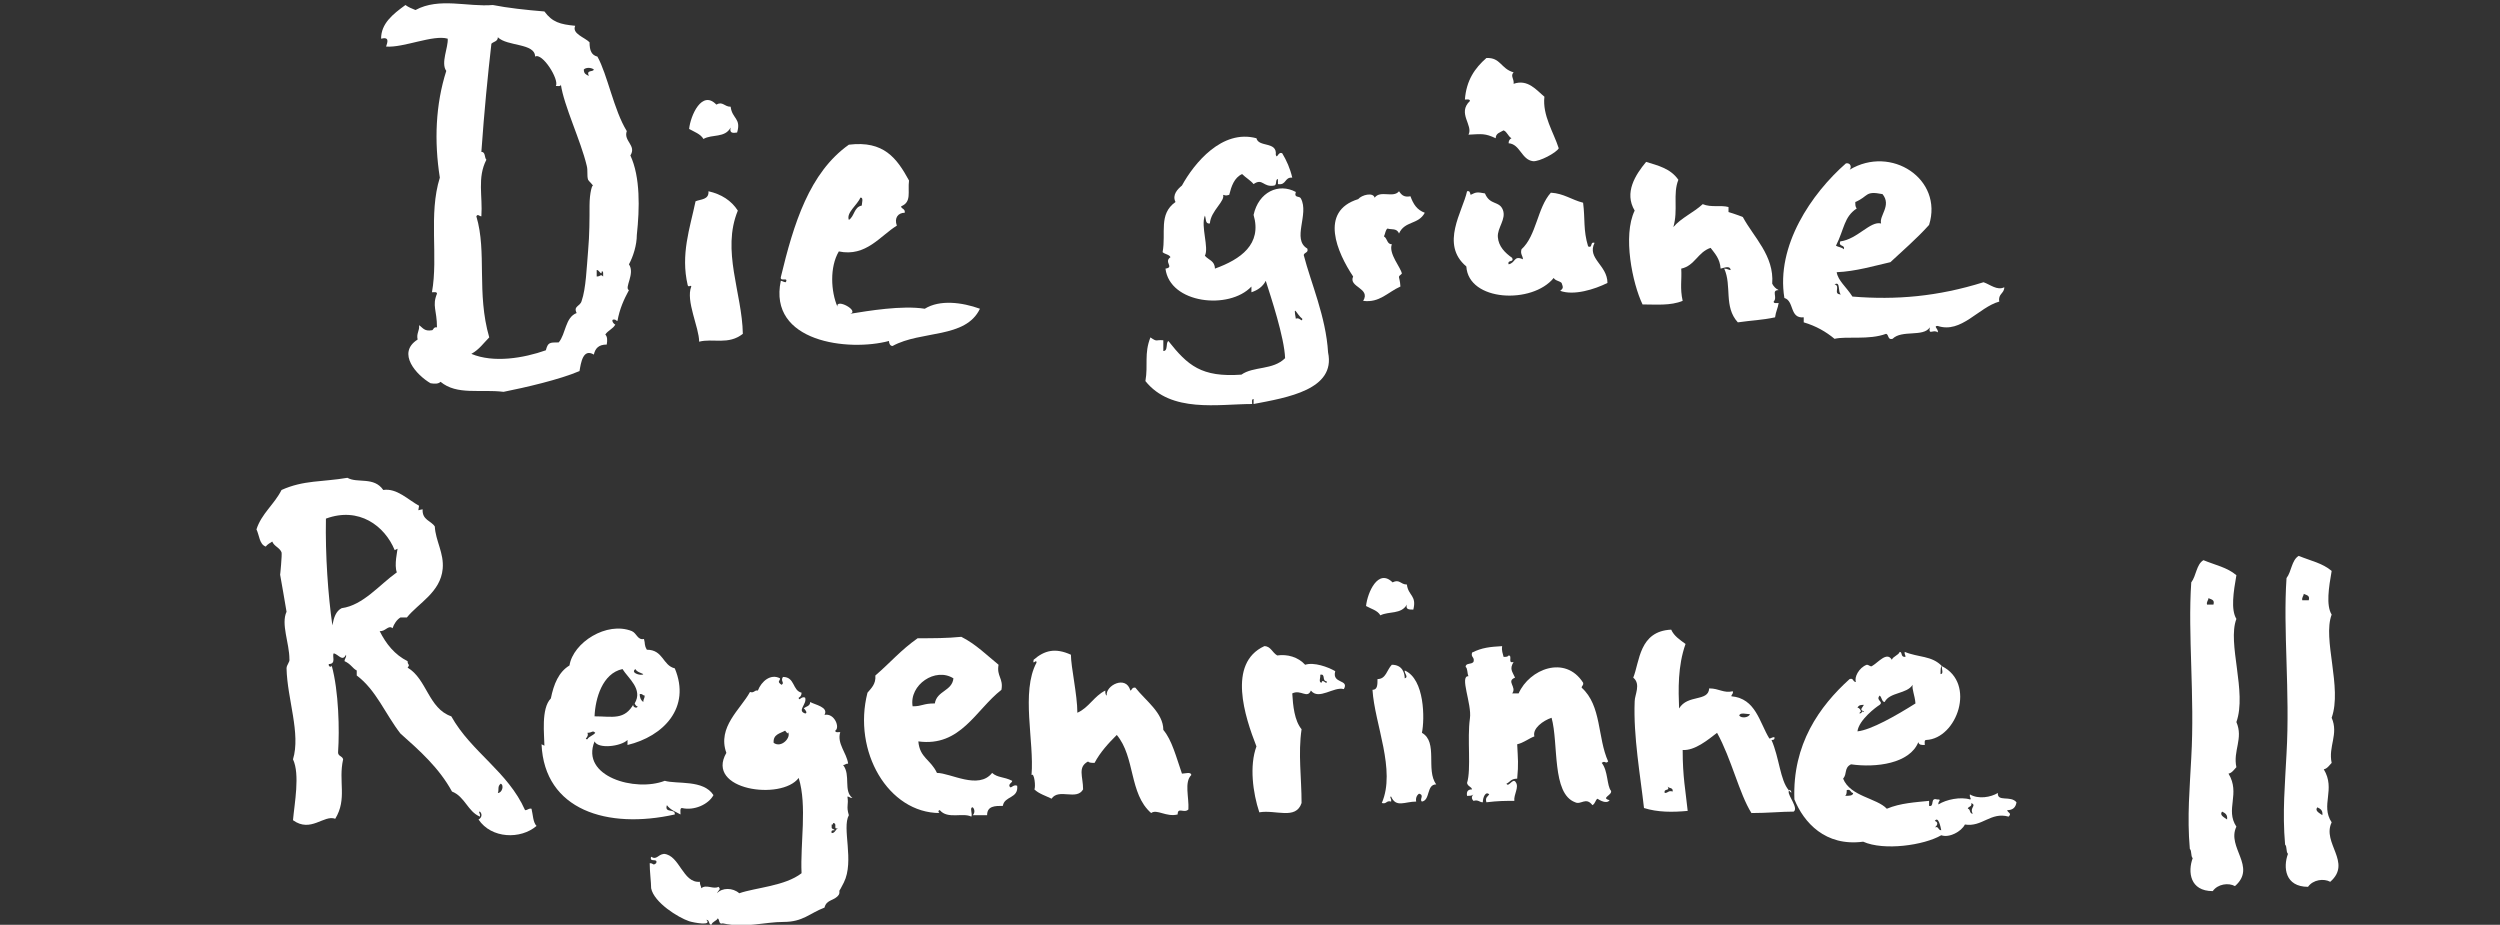 <svg height="129.1px" width="349px" viewBox="0 0 349 129.1" version="1.2" baseProfile="tiny" xmlns="http://www.w3.org/2000/svg" id="Ebene_1">
  
  <rect x="0" y="0" width="349" height="129.1" fill="#333333" stroke="none"/>
  
  <path fill="#fff" d="M102,14.9c.2,1.7,1.5,1.6.9,3.6-.6.1-1.1.1-.9-.7-.8,1.5-2.6.9-3.8,1.6-.4-.7-1.3-1-2-1.4.2-1.9,1.8-5.5,3.8-3.4.9-.5,1.1.3,2,.3"></path>
  <path fill="#fff" d="M180.9,44.5c.5-.3.9.6.9,0-.8-.6-1.3-2.2-.9,0M170.7,27.1c.5.9-1.7,2.3-1.8,4.1-.7.1-.5-.7-.7-1.1-.6,1.5.6,4.5,0,5.6.5.6,1.4.7,1.4,1.8,3.6-1.3,6.6-3.4,5.4-7.5.7-3.2,3.5-4.5,5.9-3.2-.3.9.5.5.7.9,1.2,2.2-1.3,5.7.9,7,.2.6-.4.5-.5.9,1,3.9,3.1,8.6,3.4,13.6,1.1,5.2-5.7,6.3-10.4,7.2v-.7c-.3,0-.2.4-.2.7-4.7,0-11.3,1.3-14.9-3.2.4-2.3-.2-3.8.7-6.1,1,.7.7.3,1.8.4v1.5c.7,0,.3-1.1.7-1.4,2.7,3.4,4.6,5.1,10.2,4.7,1.7-1.2,4.4-.6,6.1-2.3-.1-2.9-2-8.6-2.7-10.8-.4.8-1.1,1.3-2,1.6v-.8c-3.1,3.3-11.4,2.4-12-2.5,1.3-.2-.3-.9.7-1.6-.2-.4-.8-.4-1.1-.7.5-2.7-.6-5.3,1.8-7-.5-1,.3-1.8.9-2.3,1.7-3.1,5.6-7.9,10.4-6.6.3,1.3,2.9.4,2.7,2.3.2.7.3-.5.9-.2.6,1,1.1,2.1,1.4,3.4-1.1-.1-.8,1.1-2,.9v-.7c-.4,0-.1.8-.5.9-1.6.3-1.6-1.1-2.9-.2-.4-.5-1.1-.9-1.6-1.4-1.1.5-1.5,1.7-1.8,2.9-.6.2-.6,0-.9,0"></path>
  <path fill="#fff" d="M118.5,30.7c.8-.5.7-1.8,1.8-2,0-.3.3-1.2-.2-1.1-.4,1-2,2.1-1.6,3.1M118.7,43.8c2.5-.4,7.2-1.2,10.4-.7,2.1-1.3,5.2-.9,7.7,0-2,4.2-8.2,3-12.2,5.2-.3,0-.5-.3-.5-.7-5.6,1.5-16.9.2-15.1-8.4.2,0,.4.2.7.2.4-.8-.8,0-.7-.7,1.8-7.5,4-14.6,9.5-18.5,4.9-.6,6.7,1.9,8.4,5-.2,1.6.4,3-1.1,3.6,0,.4.6.3.5.9-.9,0-1.5.7-1.1,1.8-2.3,1.4-4.3,4.4-8.1,3.6-1.3,2.2-1.1,5.6-.2,7.7-.2-1.2,3.1.6,1.8,1"></path>
  <path fill="#fff" d="M257,41.1c-.5-.3,0-1.9-.9-1.4.9.2-.3,1.4.9,1.4M262.6,31.2c-.3-1.1,1.5-2.5.2-4.1-2.5-.5-1.9.3-3.8,1.1,0,.4,0,.7.2.9-1.8,1.2-1.7,2.8-2.9,5.2.3.2.8.2,1.1.5.2-.7-.8-.3-.5-1.1,2.4-.3,4.2-2.9,5.7-2.5M258.6,41.4c6.1.5,11.9,0,18.3-2,.9.3,1.9,1.2,2.9.7,0,.9-.9.9-.7,2-2.9.8-5.3,4.5-8.6,3.4-.7,0,.2.5,0,.9-.6-.5-1.3.5-1.1-.7-.9,1.4-3.9.3-5.2,1.6-.7.2-.5-.6-.9-.7-2.4.9-5.5.3-7.2.7-1.2-1-2.6-1.8-4.3-2.3v-.7c-2,.2-1.3-2.3-2.7-2.7-1.2-7.3,3.8-14.6,8.6-18.8.7-.1.8.6.5.9,5.8-3.5,13.1,1.3,11.1,7.7-1.8,2-3.7,3.6-5.4,5.2-2.2.5-4.9,1.3-7.5,1.4.2,1.2,1.3,2,2.2,3.4"></path>
  <path fill="#fff" d="M83.3,38.6c.6,0,.5-.4.9,0v-.5c0,0,0-.3-.2-.2,0,.7-.4-.3-.7-.2,0,0,0,.9,0,.9ZM81.5,9.7c0,.6.3.7.7.9-.4-.9.6-.5.7-.9-.4-.3-1.1-.3-1.4,0M81.2,42c.6-1.7.7-4.7.9-7,.2-2.2.2-4.5.2-6.3s.4-3.1.5-2.7c0-.2-.6-.7-.7-.9-.2-.6,0-1.3-.2-2-.8-3.4-3.2-8.4-3.6-11.3,0,.3-.4.2-.7.2.5-.9-1.9-4.7-2.9-4.1,0-1.9-3.9-1.4-5.2-2.7,0,.6-.6.6-.9.9-.5,4.4-1,9.4-1.4,15.1.6,0,.4.8.7,1.1-1.3,2.5-.5,5.1-.7,7.9-.3,0-.5-.4-.7,0,1.5,5,0,10.7,1.8,16.9-.8.8-1.4,1.7-2.5,2.3,3.1,1.3,7.3.6,10.4-.5.3-1.1.5-1.1,1.8-1.1,1-1.2.9-3.5,2.5-4.1-.5-1,.5-.9.7-1.7M76,1.6c1.1,1.5,2.2,1.8,4.3,2-.5,1.1,1.3,1.6,2,2.3,0,1.2.3,1.8,1.1,2,1.4,2.5,2.3,7.5,4.1,10.4-.5,1.4,1.4,2,.5,3.4,1.4,3,1.3,7.4.9,11.1,0,1.4-.5,3-1.1,4.1.9,1.3-.7,3.3,0,3.6-.7,1.3-1.3,2.6-1.6,4.3-.2,0-.2-.2-.5-.2-.5,0,0,.7.2.7-.3.6-1,.8-1.4,1.4.3.3.3.8.2,1.4-1.1,0-1.6.5-1.8,1.4-1.5-.9-1.8,1.1-2,2.3-2.8,1.2-7.6,2.3-10.6,2.9-3.3-.4-6.5.5-8.8-1.4-.3.3-.8.3-1.4.2-1.9-1.1-4.8-4.2-1.8-6.1-.2-.9.3-1.2.2-2,.5.3.7.9,1.8.7.2,0,.2-.5.7-.4,0-2.4-.7-3,0-4.7,0-.3-.4-.2-.7-.2.9-5-.5-10.9,1.1-16-.8-5.1-.6-10.2.9-14.9-.8-1.1.3-3.3.2-4.5-2-.6-6.2,1.3-8.6,1.1.2-.6.5-1.4-.7-1.1,0-2.1,1.6-3.4,3.4-4.7.4.3.9.5,1.4.7,3.3-1.8,7.3-.4,10.8-.7,2,.4,4.7.7,7.2.9"></path>
  <path fill="#fff" d="M207.5,8.1c2-.1,2,1.5,3.8,2-.5.5.1.9,0,1.6,2-.7,3.2.9,4.3,1.8-.3,2.6,1.3,5,2,7.2-.3.6-2.7,1.9-3.6,1.8-1.6-.2-1.8-2.4-3.4-2.5,0-.4.2-.6.4-.7-.5-.3-.6-.9-1.1-1.1-.5.3-1.1.4-1.1,1.1-1.5-.7-1.9-.6-3.8-.5.7-1.3-1.6-3,.2-4.7,0-.3-.4-.2-.7-.2.2-2.7,1.4-4.4,3-5.8"></path>
  <path fill="#fff" d="M240.7,37.5c.5,0,.6.2.9.2-.1-.7-.9-.3-1.4-.2-.1-1.4-.8-2.1-1.4-2.9-1.8.6-2.2,2.5-4.1,2.9.1,1.6-.2,2.7.2,4.5-1.7.7-3.7.5-5.6.5-1.4-2.9-2.8-9.6-1.1-13.1-1.5-2.5.1-5,1.6-6.8,1.6.5,3.4.9,4.5,2.5-.8,2,0,4.2-.7,6.6,1.1-1.3,2.8-2,4.1-3.2,1.2.5,2.5.1,3.6.4v.7c.3.1,1.3.4,2,.7,1.5,2.8,4.4,5.4,4.1,9.3.2.4.5.7.9.9-1.1,0-.1,1-.7,1.6,0,.3.4.2.7.2-.1.7-.4,1.2-.5,2-1.9.4-3.1.4-5.2.7-2-2.2-.8-5.1-1.9-7.5"></path>
  <path fill="#fff" d="M204.8,26.7c.4-.1.4.2.5.5.8-.4.9-.4,2-.2.7,1.7,2,1,2.5,2.3s-.8,2.5-.7,3.8,1,2.2,2,2.9c.3.7-.7.2-.5.9,1-.2.7-1.3,2-.7,0-.5-.4-.7-.2-1.4,2.1-1.9,2.2-5.8,4.1-7.9,1.8.1,2.9,1,4.5,1.4.3,2.3,0,3.8.7,6.1.7.3.2-.7.9-.5-1.1,2.2,1.8,3.1,1.8,5.6-1.8.9-4.7,1.8-6.6,1.1.5-.4.4-.5.2-1.1-.3-.3-.9-.3-1.1-.7-3,3.7-11.9,3.3-12.2-1.6-3.7-3.1-.5-7.7.1-10.5"></path>
  <path fill="#fff" d="M98.9,26.7c1.8.4,3.2,1.3,4.1,2.7-2.3,5.6.6,11.5.7,17.2-2,1.6-4.2.6-6.1,1.1,0-2-1.9-5.7-1.1-7.7,0-.3-.4.2-.5-.2-1-4.3.3-7.9,1.1-11.7.7-.3,1.9-.2,1.8-1.4"></path>
  <path fill="#fff" d="M195.3,26.7c.3.4.6.9,1.6.7.4,1.1.9,1.9,2,2.3-.9,1.7-2.8,1.1-3.6,2.9-.3-.8-1.1-.5-1.6-.7-.3.2-.3.7-.5,1.1.5.3.4,1.1,1.1,1.1-.5,1.3,1.3,3.3,1.4,4.1-.7.6-.3.2-.2,1.8-1.8.8-2.9,2.3-5.2,2,1.1-1.8-2.1-1.9-1.4-3.4-2.2-3.3-4.8-9.1.7-10.8.5-.6,2.1-1,2.3-.2.8-1.1,2.6.1,3.4-.9"></path>
  <path fill="#fff" d="M310.9,114.4c.1-.7-.3-.9-.7-1.1-.4.5.3.8.7,1.1M308.1,84.4h.9c.2-.7-.3-.7-.7-.9,0,.3-.3.5-.2.9M312.2,80.3c-.4,2.3-.8,4.8,0,6.1-1.3,3.4,1.5,10.2,0,14.4,1,2.3-.5,4,0,6.3-.3.3-.6.8-1.1.9,1.7,2.8-.5,5,1.1,7.4-1.4,2.9,2.9,5.6-.2,8.3-.9-.5-2.4-.3-3.1.7-3.2,0-3.5-2.7-2.8-4.6-.3-.3-.1-1-.4-1.3-.4-4.5,0-8.6.2-12.7.5-8.6-.5-17.3,0-24.5.7-.9.7-2.5,1.7-3.1,1.7.7,3.3,1,4.6,2.1"></path>
  <path fill="#fff" d="M324.2,113.8c.1-.7-.3-.9-.7-1.1-.4.5.3.8.7,1.1M321.4,83.8h.9c.2-.7-.3-.7-.7-.9,0,.3-.3.5-.2.9M325.5,79.7c-.4,2.3-.8,4.8,0,6.1-1.3,3.4,1.5,10.2,0,14.4,1,2.3-.5,4,0,6.3-.3.3-.6.8-1.1.9,1.7,2.8-.5,5,1.1,7.4-1.4,2.9,2.9,5.6-.2,8.3-.9-.5-2.4-.3-3.1.7-3.2,0-3.5-2.7-2.8-4.6-.3-.3-.1-1-.4-1.3-.4-4.5,0-8.6.2-12.7.5-8.6-.5-17.3,0-24.5.7-.9.7-2.5,1.7-3.1,1.7.7,3.3,1,4.6,2.1"></path>
  <path fill="#fff" d="M127.4,98.6c1.4,0,1.4-.4,3.1-.4.3-1.8,2.4-1.7,2.6-3.5-2.5-1.6-6.2.9-5.7,3.9M131.2,113.1c-.3,0-.2.4,0,.4-7.2,0-12.2-8.6-10.1-16.8.5-.6,1.2-1.2,1.1-2.4,2.2-1.9,3.5-3.5,5.9-5.2,2.2,0,4.1,0,6.1-.2,2,1,3.6,2.6,5.2,3.9-.3,1.6.7,1.9.4,3.5-3.6,2.8-5.7,8-11.6,7.2.2,2.3,1.7,2.5,2.6,4.4,1.9,0,5.8,2.4,7.7,0,.8.7,1.6.5,2.8,1.1,0,.3-.4.3-.4.7.2.6.5-.3,1.1,0,.2,1.8-1.8,1.4-2,2.8-1.1,0-2.2,0-2.2,1.3h-2c.3-.3.3-.8,0-1.1-.5,0,0,.9-.2,1.3-1.2-.6-3.3.4-4.4-.9"></path>
  <path fill="#fff" d="M210.3,109.4c.3.6.9-.9,1.3-.2.5.7-.3,1.7-.2,2.6-1.2,0-2.3,0-3.9.2-.2-.7.2-.8.4-1.1-.5-.5-.9.4-.9,1.1-.5,0-.6-.4-1.3-.2-.3-.3-.3-.6,0-.9-.2.2-.5.2-.9.2-.1-.6.1-.9.7-.9-.1-.4-.6-.4-.7-.9.6-1.9,0-6.2.4-9,.3-2-1.5-6-.2-5.9-.2-.4-.1-1.1-.4-1.3,0-.6.8-.3,1.1-.7.2-.7-.4-.6-.2-1.3,1.4-.7,2.5-.8,4.2-.9-.1.7.1,1,.2,1.5.3,0,.6,0,.7-.2.6,0-.2,1.2.7.9-.6,1-.2,1.3.2,2.2-1.3.5.3,1.3-.4,2.2h.9c1.5-3.4,6.5-5.4,9-1.5.1.4-.2.4-.2.7,2.8,2.5,2.2,7,3.7,10.3-.4.4-.4-.2-.9.2.9,1.1.7,3.2,1.3,3.9.2.6-1.5,1-.2,1.3-.4.6-1.4,0-1.7-.2-.3.2-.3.7-.7.9-.9-1.2-1.6,0-2.4-.4-3.3-1.2-2.3-8.2-3.3-11.8-1.2.4-2.7,1.5-2.4,2.6-.8.3-1.5.9-2.4,1.1.1,2.1.2,2.7,0,4.8-.9,0-1,.5-1.5.7"></path>
  <path fill="#fff" d="M116.5,115.9c-.3,0-.5,0-.4.4.5,0,.5-.5.9-.7-.8.3,0-.7-.7-.7,0,0,0,.3-.2.2v.4c0,.3.4.2.4.4M108,103.7c1.1.8,2.5-.8,2-1.5,0,.4-.2,0-.4-.2-.7.4-1.7.5-1.6,1.7M109.1,95.6c.5-.3-.2-.5.2-1.1,1.7,0,1.3,1.9,2.6,2.2,0,.4-.2.6-.4.7,0,.6.4-.3.9,0,.3.9-1.2,1.8,0,2.2.4,0,0-.6-.2-.7.3-.3.9-.3.9-.9.7.4,2.6.7,2,1.8,1.4-.3,2.2,1.8,1.5,2.2,0,.3.4.2.7.2-.5,1.6.9,2.9,1.1,4.4-.4,0-.4.2-.7.2,1.1,1.4,0,3.6,1.3,4.6-.4,0-.4-.2-.7-.2.2,1.2-.2,1.3.2,2.6-1,1.8.8,6.4-.7,9.4s-.6.3-.7.4c0,.2.2,1,0,1.3-.6.9-1.7.6-2,1.8-2.1.8-3,2-5.7,2s-5.3.9-8.5.2c-.6.2-.4-.5-.7-.7-.2.4-.7.4-.9.9-.4,0-.2-.7-.7-.7.9.9-1.8.4-2.4.2-1.5-.5-4.9-2.6-5.3-4.6,0-.8-.2-2.3-.2-3.5.6,0,.4.4.9,0,.3-.8-1,0-.7-.9.8.5.9-.3,1.8-.4,2.2.2,2.6,4.1,5,3.9,0,.5.2.6.2.9.7-.6,1.7.2,2.4-.2.4.4,0,.4-.2.9.7-.8,2.2-.8,3.1,0,2.3-.8,6.4-1,8.7-2.8-.2-4.1.8-9.4-.4-13.3-2.4,3.2-13.1,1.7-10.1-3.5-1.3-3.6,2-6.1,3.3-8.5.6.2.6-.3,1.1-.2.5-1.3,1.8-2.4,3.1-1.7,0,.4-.5.4.2.9"></path>
  <path fill="#fff" d="M69.5,110.7c.6,0,.9-1.1.4-1.3-.5.4-.2.8-.4,1.3M55.5,76.6c0,0-.4.2-.4.2-1.4-3.4-5-6.1-9.6-4.4-.1,5.1.3,10.7.9,14.9.2-1.1.5-2,1.3-2.4,3-.4,5.3-3.3,7.7-5-.4-1,.1-3.1.1-3.3M59,71.1c-.1,1.5,1.2,1.6,1.7,2.4.1,2,1.3,3.7,1.1,5.9-.3,3.3-3.4,4.8-5,6.8h-.9c-.5.3-.9.9-1.1,1.5-.6-.5-1,.5-1.8.4.9,1.8,2.1,3.3,3.9,4.2,0,.6.4.4,0,.9,2.7,1.6,2.9,5.7,6.1,6.8,2.8,5,7.9,7.7,10.3,13.1.4,0,.5-.3.9-.2.2.8.2,1.9.7,2.4-2.2,1.9-6.3,1.8-8.1-.9.4-.2.6-.7.2-1.1-.3,0,.1.3,0,.7-1.7-.7-2.1-2.8-3.9-3.5-1.8-3.3-4.5-5.7-7.2-8.1-2.1-2.7-3.4-6.1-6.1-8.1v-.7c-.6-.3-.8-.9-1.7-1.3,0-.4.3-.5.2-.9-.5,1-1,0-1.7-.2-.3.3.4,1.5-.7,1.5-.1.4.4.5.4.2,1,3.6,1.1,9.1.9,12-.1.7.6.6.7,1.1-.7,3.1.6,5.5-1.1,8.3-1.6-.6-3.4,2-5.9.2.2-2.3,1-6.4,0-8.5,1.1-3.6-.8-8.4-.9-12.7,0-.5.5-.9.4-1.3,0-2.2-1.2-4.9-.4-6.6-.3-1.9-.6-3.4-.9-5.2,0,.3.3-2.9.2-3.1-.3-.7-1-.8-1.3-1.5-.3.2-.7.4-.9.7-.9-.3-.9-1.6-1.3-2.4.7-2.2,2.5-3.5,3.5-5.5,3.1-1.4,5.7-1.1,9.2-1.7,1.4.8,3.7-.2,5,1.7,1.9-.3,3.5,1.4,5,2.2-.1.9-.3.6.5.5"></path>
  <path fill="#fff" d="M82,103.2c.2-.4.8-.5,1.1-.9-.4-.4-.4,0-1.1,0,.3.6-.6.9,0,.9M89.8,98c0-.4.2-.5.2-.9-.3,0-.3-.3-.7-.2,0,.5.2.9.5,1.1M89.8,94.1c-.4-.2-.9-.3-1.1-.7-.8.6,1,1,1.1.7M89,98.6c-.2,0-.3-.2-.4-.4,1.2-2-.9-3.5-1.7-4.8-2.8.6-3.8,4.1-3.9,6.6,2.5,0,4.2.6,5.5-1.8-.4.5.5.8.5.4M93.1,112.4c-.4,1.2,1.2.4,1.1,1.3-9.4,2.1-18.2-.6-18.6-9.8l.4.2c0-1.4-.5-5.2.9-6.6.4-2,1.1-3.7,2.6-4.6.5-3.2,5.2-6.2,8.7-4.8.7.3.8,1.3,1.7,1.1.2.7,0,.8.4,1.5,2.3,0,2.2,2.2,3.9,2.6,2.3,5.5-1.6,9.5-6.6,10.7v-.7c-.9.9-4.1,1.3-4.6.2-2,4.9,5.7,7.1,9.8,5.5,1.7.5,5.4-.2,6.8,2-.7,1.3-2.7,2.2-4.4,1.8-.3,0-.2.5-.2.9-.5-.3-1.4-.6-1.9-1.3"></path>
  <path fill="#fff" d="M232.4,110.7c.5,0,.5-.4,1.1-.2.1-.6-.5-.4-.7-.7.4.7-.6.2-.4.9M244.3,99.7c-.5,0-1.4-.3-1.5.2.3.4,1.3.3,1.5-.2M233.3,87.9c.4.9,1.2,1.4,2,2-1.1,3.1-1,6.4-.9,9,1.2-2,4.1-.9,4.2-2.8,1.4,0,2,.7,3.3.4.1.4-.2.4-.2.7,3.4.3,3.9,3.6,5.3,5.9.2,0,.4-.2.7-.2.1.4-.2.4-.4.4,1.1,2.5,1.2,5.6,2.4,7,.8,1,.1-.6,0,.2-.1.6,1.4,2.3.7,2.8-1.7,0-3.6.2-5.9.2-1.7-2.7-2.8-7.6-4.8-11.2-1.3,1-3.1,2.5-4.8,2.4,0,3.8.4,5.6.7,8.5-2.1.2-4.2.2-6.1-.4-.5-4.5-1.5-10-1.3-14.9,0-.9.9-2.4-.2-3.3.9-2.2.8-6.5,5.3-6.7"></path>
  <path fill="#fff" d="M185.2,95.1c-.7,0-.1-1.1-.9-.9.1.3-.3,1.1.2,1.1.1-.7.8.5.7-.2M187.6,96.2c-1.4-.4-3.5,1.6-4.6.2-.5,1.2-1.4-.2-2.6.4.1,1.7.3,3.8,1.3,5-.5,3.4,0,6.8,0,10.3-.8,2.4-3.6.9-5.9,1.3-.9-2.7-1.4-6.5-.4-9.2-1.6-4.1-4.1-11.6,1.1-14,.9,0,1.1.9,1.8,1.3,1.4-.2,2.9.2,3.9,1.3,1.2-.4,3.2.3,4.2.9-.5,1.8,2,1.1,1.2,2.5"></path>
  <path fill="#fff" d="M270.1,115.5c.6-.2.4.4.9.4-.1-.5-.4-2-.9-1.3.6.2.3.7,0,.9M274.7,112.9c.4,0,.2.7.7.7-.5-.9.6-1.1-.2-1.5.1.6-.4.4-.5.8M257.6,111.1c.5,0,1.1,0,1.1-.4-.4,0-.3-.6-.9-.4,0,.3,0,.6-.2.8M259.8,99.3c-.5.4,0,.4.2,0,0,0,.2.2.2,0-.7-.2-.2-.5,0-.9-.4,0-.7,0-.9.4.3,0,.4.3.5.5M259.3,102.1c1.9-.2,5.4-2.2,8.1-3.9-.1-1.2-.5-1.9-.4-2.6-.8,1.3-3.2,1-3.9,2.4-.4,0-.4-.7-.7-.9-.6.7.6.8,0,1.3-.5.3-2.9,2.1-3.1,3.7M270.9,94.1c.5,0,.1-.8.2-1.1,4.8,2.4,2.1,10.1-2.2,10.3-.3,0-.2.4-.2.7-.5,0-.8,0-.9-.4-1.2,3-5.9,3.6-9.4,3.1-1,.5-.5,1.3-1.1,2,1,2.5,4.7,2.7,6.1,4.2,1.9-.8,4-.9,5.9-1.1v.7c.8.2.1-1.2,1.1-.9.8,0,.1.2.2.7,1.1-.7,3.1-1.1,4.4-.7.3,0-.1-.3,0-.7,1.2.7,2.9.4,3.9-.2-.1,1.3,1.8.3,2.6,1.3-.1.7-.5,1.1-1.3,1.1.1.4.7.4.2.9-2.5-.7-3.7,1.5-6.1,1.1-.5,1-2.2,1.9-3.3,1.5-2.4,1.4-8,2.2-10.9.9-5.3.7-8.3-2.7-9.6-5.9-.3-7.7,3.5-13,7.7-16.8.6-.2.4.4.9.4-.3-.6.4-2,1.5-2.4.3,0,.5.3.7.2.9-.5,2.1-2.1,2.8-.9.2-.5.9-.6,1.1-1.1.4,0,.1.7.7.7.3,0-.1-.3,0-.7,1.9.8,3.8.5,5.2,2-.2,0-.2.5-.2,1.1"></path>
  <path fill="#fff" d="M149.5,91.4c0,1.7.9,5.6.9,8.1,1.6-.7,2.3-2.3,3.9-3.1,0,.3,0,.6.2.7-.2-1.4,2.7-2.9,3.3-.7.2,0,.2-.5.7-.4,1.4,1.8,3.9,3.5,3.9,5.9,1.2,1.4,1.8,3.8,2.6,6.1.4,0,1.3-.3,1.3.2-1,1-.3,3.1-.4,4.8-.6.6-1.5-.4-1.5.7-1.6.4-2.9-.8-3.7-.2-3.1-2.7-2.2-7.8-4.8-10.9-1.2,1.2-2.3,2.4-3.1,3.9-.3,0-.8,0-.9-.2-1.5.8-.7,2.1-.7,3.9-.9,1.6-3.4-.2-4.4,1.3-.8-.4-1.8-.7-2.4-1.3.2-.3,0-2.4-.4-2,.4-4.7-1.5-11.6.7-15.7,0-.6-.6.5-.4-.4,1.5-1.3,3-1.7,5.2-.7"></path>
  <path fill="#fff" d="M196.1,94.7c.6-.2-.1-.7,0-1.1,2.8,1.2,2.8,6.8,2.4,8.7,2.3,1.3.5,5.2,2,7.2-1.4,0-.8,2.2-2,2.4-.4-.3.4-.9-.4-1.1-.3.2-.5.6-.4,1.1-1.6,0-2.8.9-3.5-.7-.3,0,.1.3,0,.7-.7-.2-.6.4-1.3.2,2-4.6-1-11-1.3-15.8.7,0,.7-.7.7-1.5,1.2,0,1.3-1.3,2-2,1.5,0,1.8,1.2,1.8,1.9"></path>
  <path fill="#fff" d="M196.4,81.6c.2,1.6,1.4,1.5.9,3.5-.6,0-1.1,0-.9-.7-.8,1.4-2.5.9-3.7,1.5-.4-.7-1.3-.9-2-1.3.2-1.9,1.7-5.3,3.7-3.3,1-.5,1.1.3,2,.3"></path>
</svg>
